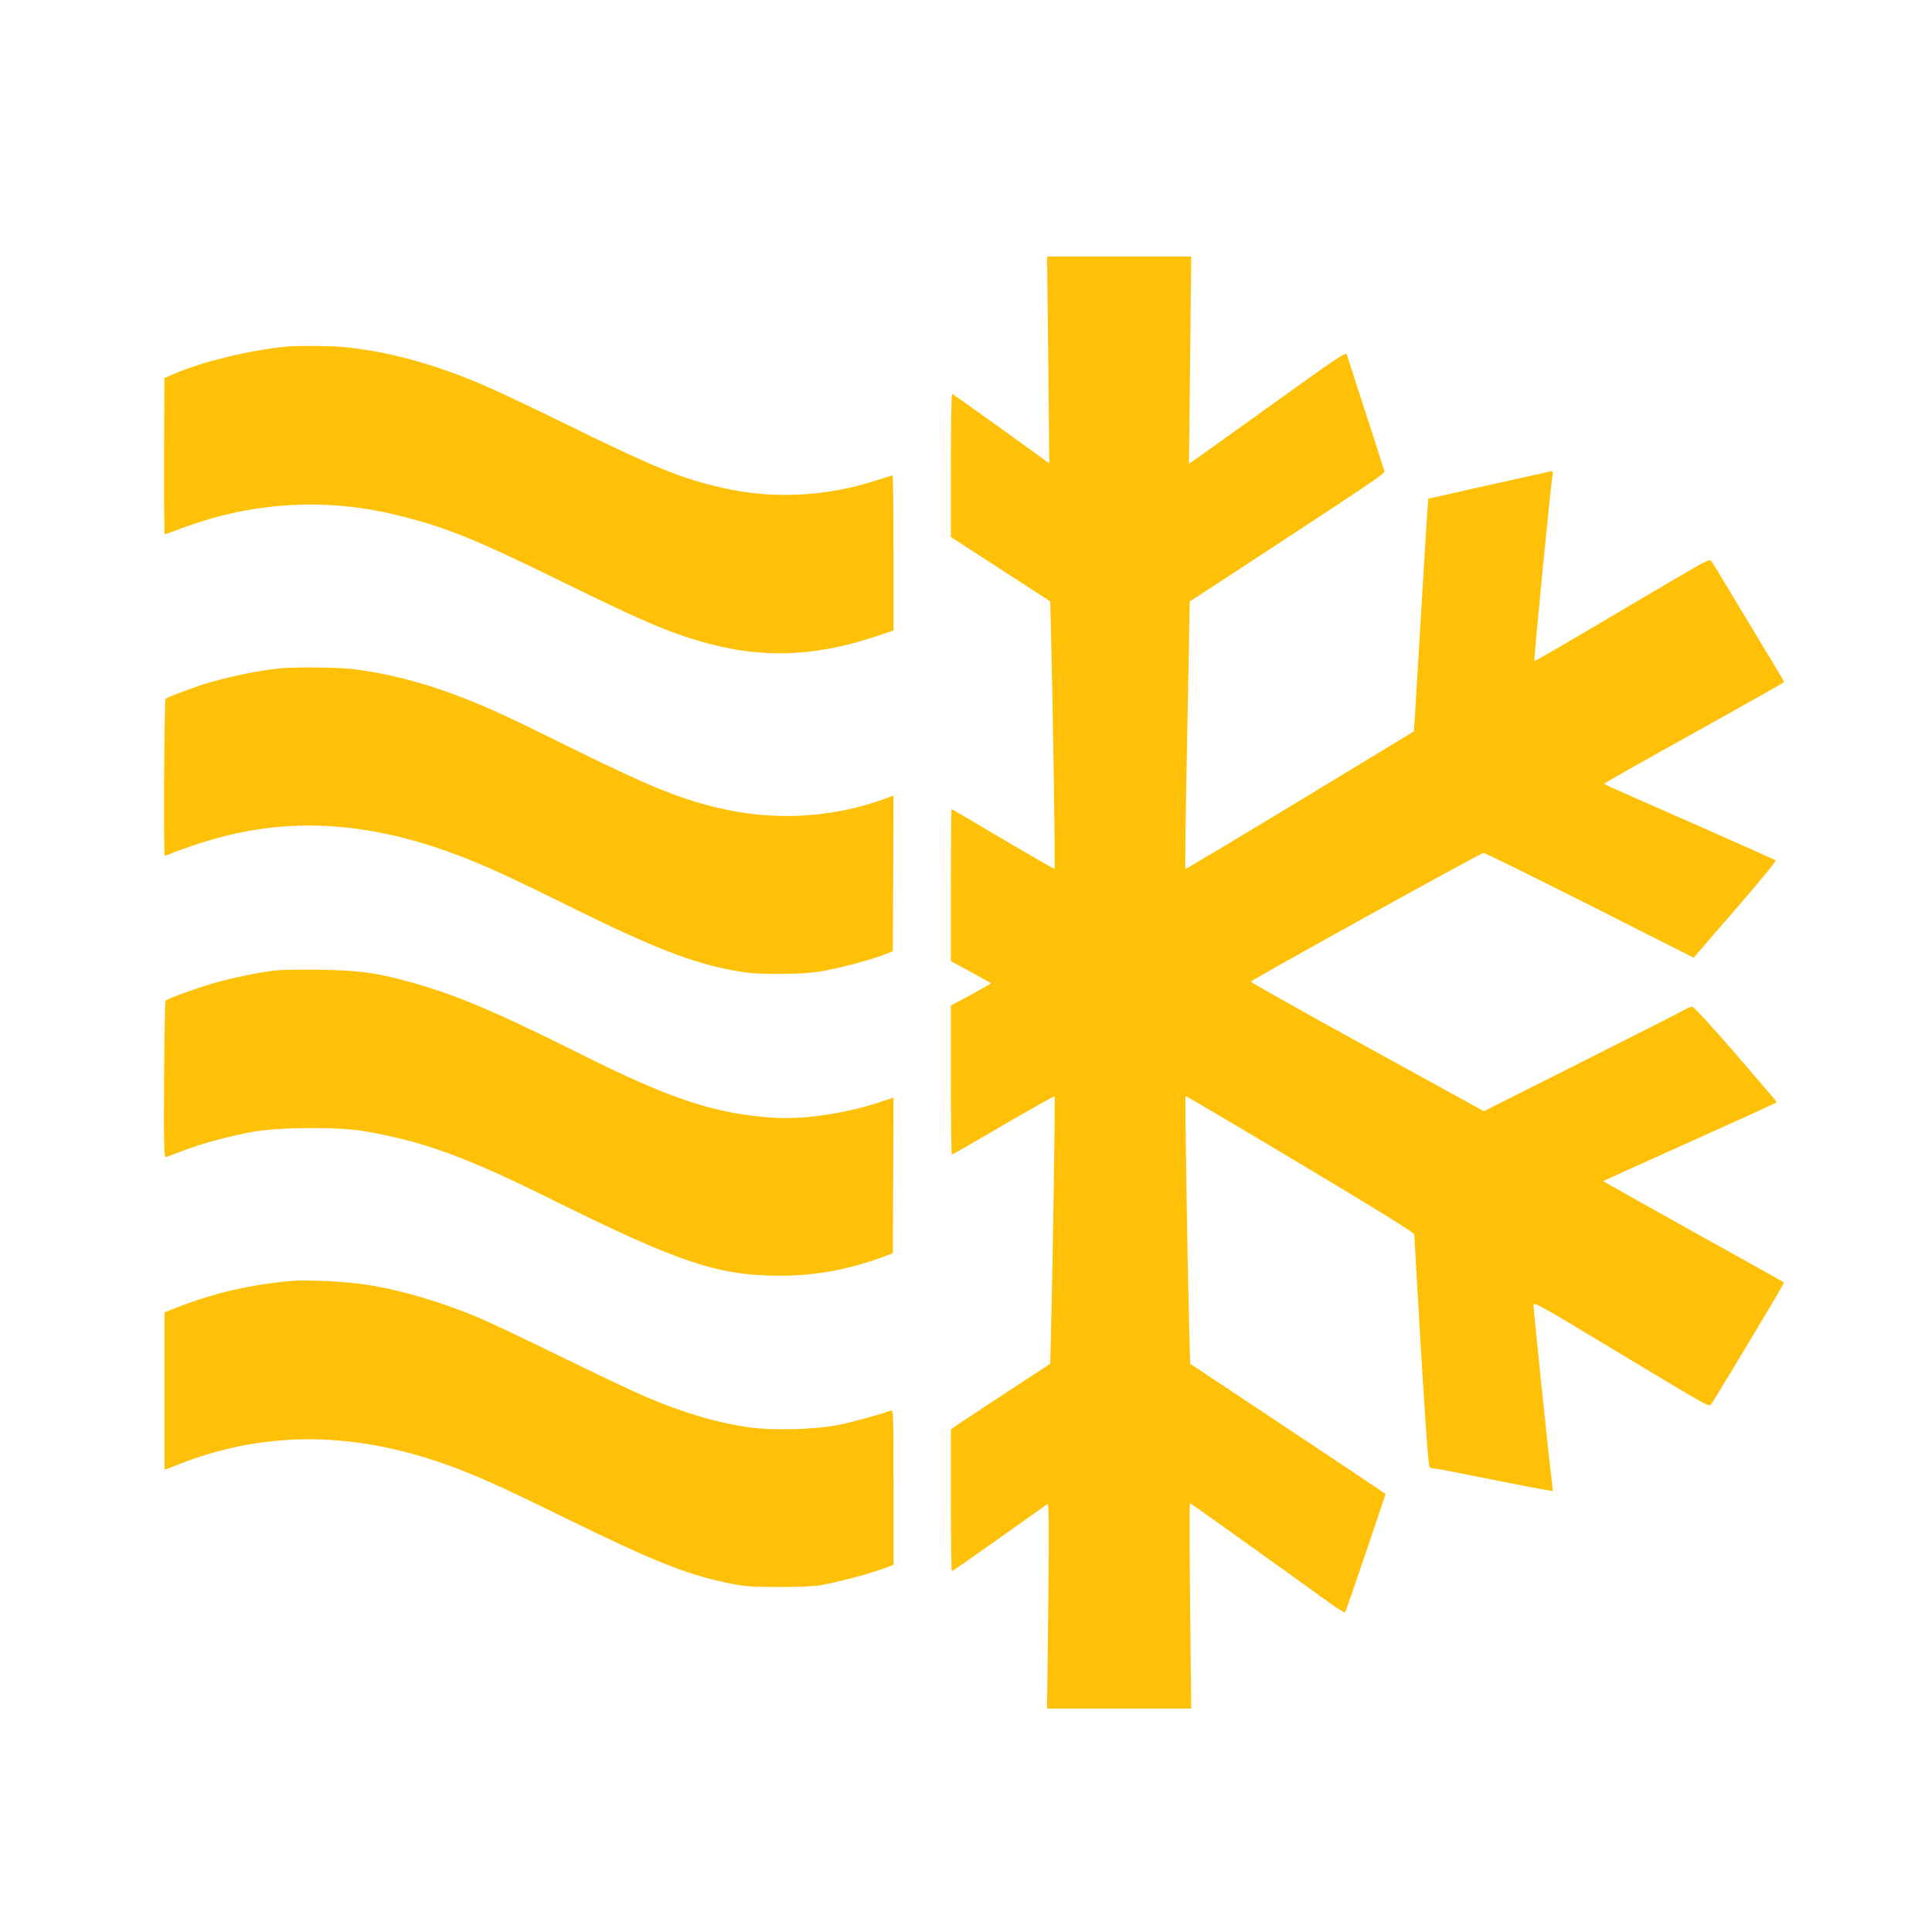 <?xml version="1.0" standalone="no"?>
<!DOCTYPE svg PUBLIC "-//W3C//DTD SVG 20010904//EN"
 "http://www.w3.org/TR/2001/REC-SVG-20010904/DTD/svg10.dtd">
<svg version="1.0" xmlns="http://www.w3.org/2000/svg"
 width="1280pt" height="1280pt" viewBox="0 0 1280 1280"
 preserveAspectRatio="xMidYMid meet">
<g transform="translate(0,1280) scale(0.1,-0.1)"
fill="#ffc107" stroke="none">
<path d="M6945 10415 l7 -685 -318 230 c-176 126 -322 230 -326 230 -5 0 -8
-213 -8 -474 l0 -474 329 -213 329 -213 6 -241 c12 -467 28 -1526 23 -1531 -2
-3 -156 86 -342 196 -186 110 -339 200 -341 200 -2 0 -4 -227 -4 -504 l0 -504
133 -72 c72 -40 133 -73 134 -74 1 -1 -58 -35 -132 -75 l-135 -73 0 -494 c0
-272 3 -494 6 -494 3 0 156 88 341 196 184 107 337 193 340 190 5 -5 -11
-1047 -23 -1531 l-6 -240 -305 -200 c-168 -110 -316 -208 -329 -218 l-24 -18
0 -470 c0 -258 3 -469 6 -469 3 0 144 98 313 218 169 120 313 222 320 227 11
6 12 -120 6 -674 l-8 -681 478 0 477 0 -7 680 c-4 374 -5 680 -1 680 6 0 345
-242 941 -671 44 -31 83 -54 86 -51 4 4 66 182 138 395 l131 388 -46 32 c-25
18 -316 212 -647 432 l-602 400 -7 265 c-12 467 -28 1503 -24 1508 3 2 345
-199 760 -448 526 -314 756 -457 756 -469 0 -10 20 -359 45 -776 33 -549 49
-761 58 -767 6 -4 21 -8 33 -8 12 0 144 -25 295 -56 300 -60 482 -95 486 -91
1 2 -2 34 -7 72 -14 101 -120 1125 -120 1157 0 25 29 9 508 -280 674 -406 654
-395 670 -374 7 9 67 107 133 217 66 110 172 287 236 393 64 106 114 194 112
196 -2 2 -273 154 -602 336 -329 183 -596 334 -595 335 2 2 206 94 453 205
463 208 687 310 694 316 4 4 0 8 -297 353 -138 159 -251 281 -260 281 -10 0
-36 -11 -59 -24 -24 -14 -331 -169 -682 -346 l-640 -322 -771 424 c-425 234
-772 429 -773 434 -2 9 1521 852 1542 853 8 1 324 -155 703 -346 l689 -348 26
30 c14 17 138 160 275 318 138 159 246 292 242 297 -5 4 -250 113 -544 243
-637 280 -590 259 -590 266 0 3 268 155 595 336 327 182 595 333 595 336 0 4
-57 101 -127 215 -69 115 -175 290 -234 389 -59 99 -114 188 -121 197 -12 16
-37 3 -293 -148 -688 -407 -876 -516 -879 -513 -6 6 108 1168 120 1232 5 25 3
27 -18 23 -195 -43 -804 -179 -805 -180 -2 -1 -21 -306 -43 -677 -22 -371 -43
-717 -46 -769 l-7 -96 -754 -457 c-416 -252 -757 -456 -760 -454 -2 3 1 247 6
543 6 297 13 694 17 884 l6 345 217 141 c1017 666 1076 705 1073 722 -2 9 -39
125 -82 257 -43 132 -97 299 -120 370 -23 72 -44 138 -48 148 -6 15 -85 -38
-482 -324 -261 -187 -495 -355 -519 -371 l-44 -31 8 687 7 686 -477 0 -478 0
8 -685z"/>
<path d="M1890 10503 c-252 -26 -564 -103 -750 -186 l-51 -22 -2 -518 c-1
-284 1 -517 5 -517 3 0 47 16 98 35 458 175 944 209 1410 99 332 -78 524 -154
1105 -439 553 -271 717 -342 953 -409 382 -110 737 -98 1140 36 l122 41 0 514
c0 282 -3 513 -7 513 -3 0 -54 -15 -112 -34 -328 -106 -680 -124 -1006 -50
-279 63 -452 133 -1035 419 -228 112 -479 231 -558 264 -327 140 -621 220
-914 251 -91 9 -320 11 -398 3z"/>
<path d="M1865 8373 c-147 -13 -371 -60 -530 -111 -82 -27 -228 -83 -238 -91
-9 -9 -15 -1041 -5 -1041 3 0 26 8 50 19 24 10 100 37 169 60 600 198 1189
155 1874 -136 139 -59 235 -104 665 -316 527 -258 780 -352 1075 -398 115 -17
389 -15 506 4 122 21 301 67 404 104 l80 30 3 516 2 517 -52 -20 c-362 -133
-756 -152 -1137 -56 -253 64 -446 144 -955 395 -409 202 -514 251 -706 327
-255 100 -518 168 -752 193 -89 10 -358 12 -453 4z"/>
<path d="M1818 6370 c-112 -14 -280 -49 -392 -81 -114 -32 -316 -105 -329
-118 -4 -4 -8 -240 -10 -525 -2 -456 0 -516 13 -512 8 2 58 21 110 41 126 49
309 98 467 127 173 30 557 33 728 5 393 -66 677 -169 1265 -461 822 -408 1087
-497 1490 -498 231 -1 451 38 675 119 l80 30 3 515 2 516 -107 -35 c-222 -72
-493 -111 -688 -98 -384 25 -677 121 -1265 415 -600 300 -862 409 -1180 494
-196 53 -319 68 -565 71 -126 2 -260 0 -297 -5z"/>
<path d="M1940 4314 c-272 -23 -518 -79 -754 -171 l-96 -37 0 -522 0 -522 88
34 c551 219 1124 224 1732 17 204 -69 376 -145 820 -363 598 -293 809 -378
1087 -437 115 -24 149 -27 338 -27 132 -1 238 4 285 12 106 19 323 76 408 108
l72 26 0 515 c0 487 -1 515 -17 508 -62 -24 -257 -77 -349 -96 -153 -30 -435
-38 -594 -15 -216 31 -430 95 -685 203 -71 30 -326 151 -565 268 -239 117
-484 233 -545 258 -253 105 -521 183 -740 216 -125 20 -392 33 -485 25z"/>
</g>
</svg>
